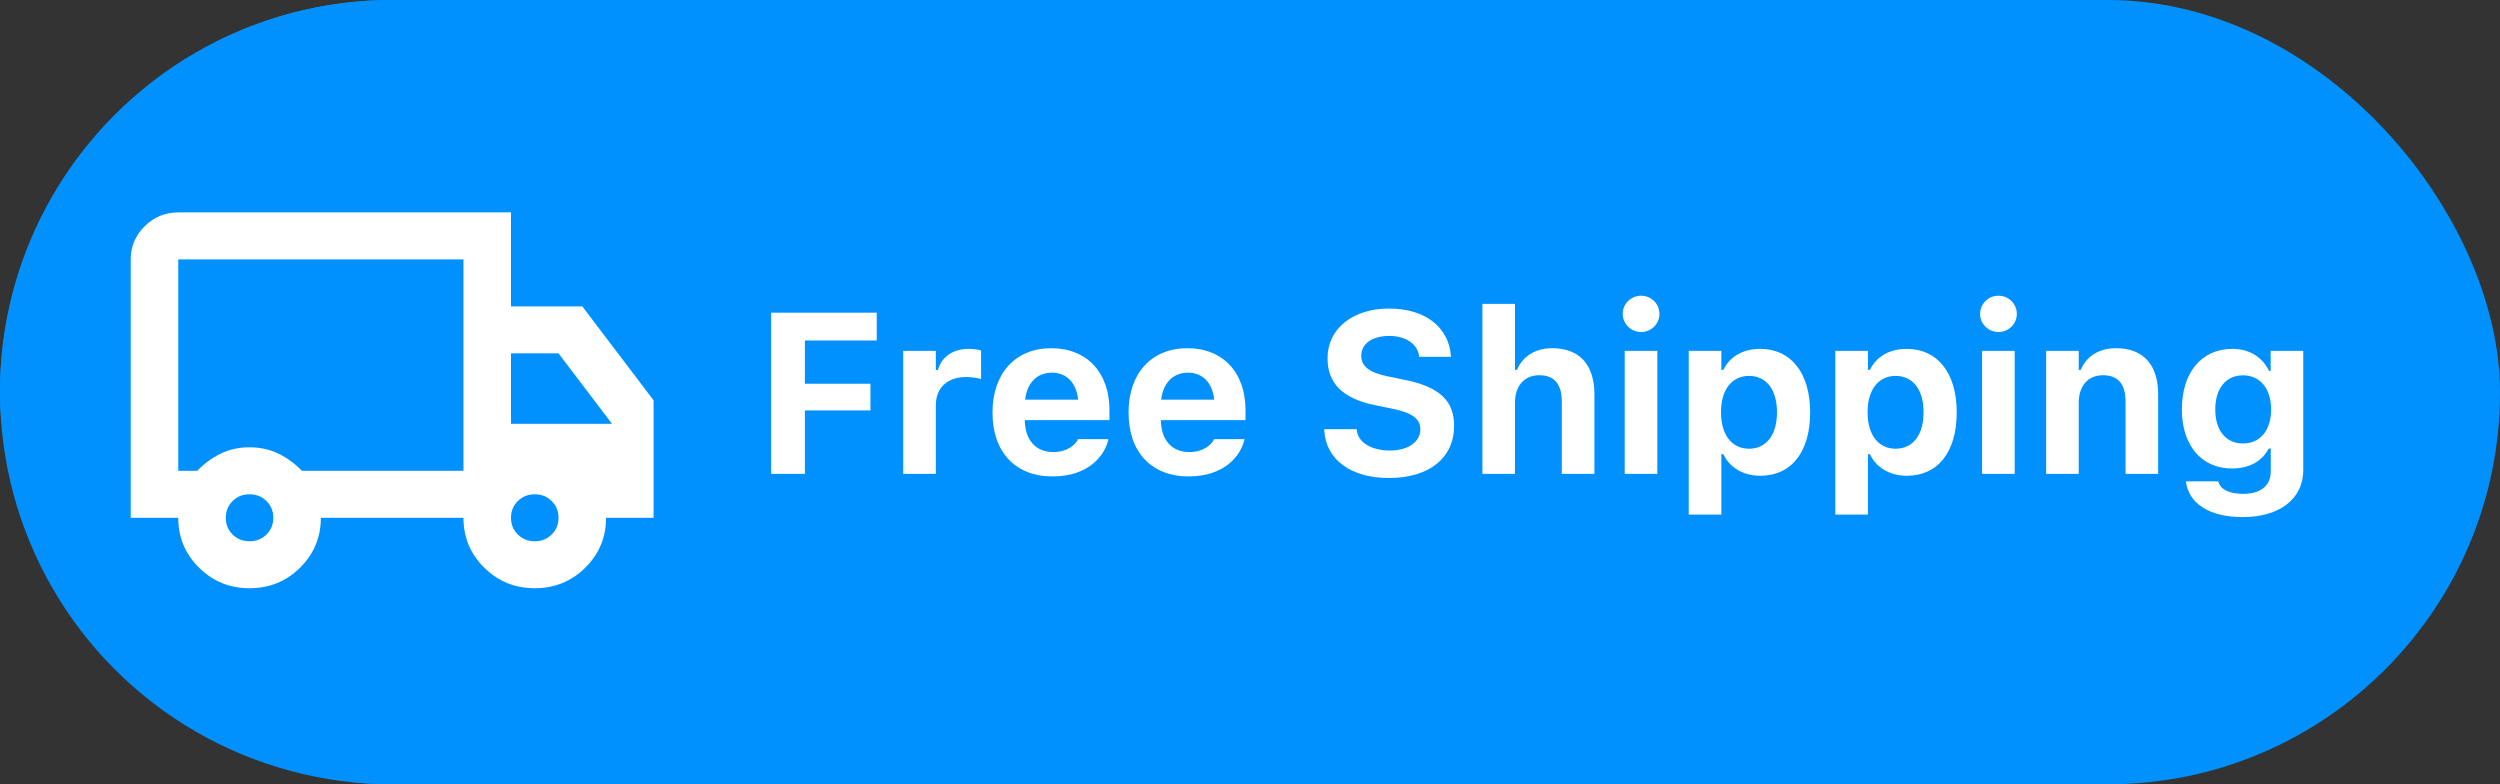 <?xml version="1.0" encoding="UTF-8"?>
<svg width="153px" height="48px" viewBox="0 0 153 48" version="1.1" xmlns="http://www.w3.org/2000/svg" xmlns:xlink="http://www.w3.org/1999/xlink">
    <rect x="0" y="0" width="153" height="48" fill="#333333" stroke="none"/>
    <title>Group 5</title>
    <g id="3---SearchPage" stroke="none" stroke-width="1" fill="none" fill-rule="evenodd">
        <g id="🖥-3.0---SearchPage" transform="translate(-1521, -405)">
            <g id="Group-2" transform="translate(1521, 405)">
                <circle id="Oval" fill="#0091FF" cx="24" cy="24" r="24"></circle>
                <g id="Group-3">
                    <rect id="Rectangle" fill="#0091FF" x="0" y="0" width="153" height="48" rx="24"></rect>
                    <g id="Free-Shipping" transform="translate(47.196, 18.097)" fill="#FFFFFF" fill-rule="nonzero">
                        <polygon id="Path" points="0 10.903 2.064 10.903 2.064 7.021 6.077 7.021 6.077 5.387 2.064 5.387 2.064 2.741 6.46 2.741 6.46 1.039 0 1.039"></polygon>
                        <path d="M8.081,10.903 L10.078,10.903 L10.078,6.692 C10.078,5.626 10.795,4.977 11.93,4.977 C12.238,4.977 12.545,5.024 12.846,5.093 L12.846,3.35 C12.648,3.295 12.368,3.254 12.101,3.254 C11.123,3.254 10.44,3.732 10.201,4.546 L10.078,4.546 L10.078,3.377 L8.081,3.377 L8.081,10.903 Z" id="Path"></path>
                        <path d="M17.222,11.061 C19.424,11.061 20.394,9.789 20.627,8.846 L20.64,8.777 L18.781,8.777 L18.761,8.818 C18.624,9.105 18.138,9.57 17.263,9.57 C16.204,9.57 15.541,8.853 15.52,7.615 L20.702,7.615 L20.702,6.993 C20.702,4.717 19.335,3.213 17.14,3.213 C14.946,3.213 13.545,4.751 13.545,7.144 L13.545,7.15 C13.545,9.563 14.932,11.061 17.222,11.061 Z M17.175,4.71 C18.043,4.71 18.665,5.271 18.788,6.364 L15.541,6.364 C15.664,5.298 16.306,4.71 17.175,4.71 Z" id="Shape"></path>
                        <path d="M25.55,11.061 C27.751,11.061 28.722,9.789 28.954,8.846 L28.968,8.777 L27.109,8.777 L27.088,8.818 C26.951,9.105 26.466,9.57 25.591,9.57 C24.531,9.57 23.868,8.853 23.848,7.615 L29.029,7.615 L29.029,6.993 C29.029,4.717 27.662,3.213 25.468,3.213 C23.274,3.213 21.872,4.751 21.872,7.144 L21.872,7.15 C21.872,9.563 23.26,11.061 25.55,11.061 Z M25.502,4.71 C26.37,4.71 26.992,5.271 27.115,6.364 L23.868,6.364 C23.991,5.298 24.634,4.71 25.502,4.71 Z" id="Shape"></path>
                        <path d="M37.816,11.156 C40.277,11.156 41.795,9.919 41.795,7.964 L41.795,7.957 C41.795,6.419 40.886,5.585 38.801,5.154 L37.755,4.942 C36.593,4.703 36.114,4.32 36.114,3.678 L36.114,3.671 C36.114,2.933 36.791,2.468 37.81,2.461 C38.849,2.461 39.532,2.953 39.648,3.657 L39.662,3.739 L41.604,3.739 L41.597,3.65 C41.467,2.003 40.113,0.786 37.81,0.786 C35.622,0.786 34.05,1.996 34.05,3.828 L34.05,3.835 C34.05,5.332 34.932,6.289 36.982,6.706 L38.021,6.918 C39.245,7.171 39.73,7.533 39.73,8.183 L39.73,8.189 C39.73,8.948 38.972,9.475 37.871,9.475 C36.716,9.475 35.916,8.976 35.841,8.237 L35.834,8.169 L33.845,8.169 L33.852,8.278 C33.968,10.028 35.458,11.156 37.816,11.156 Z" id="Path"></path>
                        <path d="M43.526,10.903 L45.522,10.903 L45.522,6.549 C45.522,5.53 46.082,4.867 47.005,4.867 C47.949,4.867 48.386,5.428 48.386,6.487 L48.386,10.903 L50.382,10.903 L50.382,6.036 C50.382,4.238 49.48,3.213 47.805,3.213 C46.732,3.213 45.987,3.726 45.645,4.539 L45.522,4.539 L45.522,0.499 L43.526,0.499 L43.526,10.903 Z" id="Path"></path>
                        <path d="M53.241,2.222 C53.856,2.222 54.362,1.729 54.362,1.114 C54.362,0.492 53.856,0 53.241,0 C52.626,0 52.113,0.492 52.113,1.114 C52.113,1.729 52.626,2.222 53.241,2.222 Z M52.236,10.903 L54.232,10.903 L54.232,3.377 L52.236,3.377 L52.236,10.903 Z" id="Shape"></path>
                        <path d="M56.154,13.398 L58.151,13.398 L58.151,9.7 L58.274,9.7 C58.656,10.521 59.497,11.02 60.529,11.02 C62.437,11.02 63.585,9.563 63.585,7.144 L63.585,7.13 C63.585,4.73 62.409,3.254 60.529,3.254 C59.463,3.254 58.663,3.732 58.274,4.539 L58.151,4.539 L58.151,3.377 L56.154,3.377 L56.154,13.398 Z M59.846,9.365 C58.8,9.365 58.13,8.524 58.13,7.144 L58.13,7.13 C58.13,5.749 58.793,4.908 59.846,4.908 C60.905,4.908 61.555,5.749 61.555,7.13 L61.555,7.144 C61.555,8.524 60.899,9.365 59.846,9.365 Z" id="Shape"></path>
                        <path d="M65.125,13.398 L67.121,13.398 L67.121,9.7 L67.244,9.7 C67.627,10.521 68.467,11.02 69.5,11.02 C71.407,11.02 72.555,9.563 72.555,7.144 L72.555,7.13 C72.555,4.73 71.379,3.254 69.5,3.254 C68.433,3.254 67.633,3.732 67.244,4.539 L67.121,4.539 L67.121,3.377 L65.125,3.377 L65.125,13.398 Z M68.816,9.365 C67.77,9.365 67.1,8.524 67.1,7.144 L67.1,7.13 C67.1,5.749 67.763,4.908 68.816,4.908 C69.876,4.908 70.525,5.749 70.525,7.13 L70.525,7.144 C70.525,8.524 69.869,9.365 68.816,9.365 Z" id="Shape"></path>
                        <path d="M75.113,2.222 C75.729,2.222 76.234,1.729 76.234,1.114 C76.234,0.492 75.729,0 75.113,0 C74.498,0 73.985,0.492 73.985,1.114 C73.985,1.729 74.498,2.222 75.113,2.222 Z M74.108,10.903 L76.104,10.903 L76.104,3.377 L74.108,3.377 L74.108,10.903 Z" id="Shape"></path>
                        <path d="M78.027,10.903 L80.023,10.903 L80.023,6.549 C80.023,5.53 80.583,4.867 81.506,4.867 C82.45,4.867 82.887,5.428 82.887,6.487 L82.887,10.903 L84.883,10.903 L84.883,6.036 C84.883,4.238 83.981,3.213 82.306,3.213 C81.233,3.213 80.488,3.726 80.146,4.539 L80.023,4.539 L80.023,3.377 L78.027,3.377 L78.027,10.903 Z" id="Path"></path>
                        <path d="M90.046,13.549 C92.322,13.549 93.764,12.435 93.764,10.671 L93.764,3.377 L91.768,3.377 L91.768,4.607 L91.673,4.607 C91.269,3.76 90.463,3.254 89.43,3.254 C87.503,3.254 86.334,4.744 86.334,6.959 L86.334,6.973 C86.334,9.112 87.503,10.575 89.396,10.575 C90.442,10.575 91.235,10.145 91.652,9.352 L91.775,9.352 L91.775,10.753 C91.775,11.628 91.153,12.127 90.087,12.127 C89.198,12.127 88.679,11.826 88.569,11.389 L88.562,11.361 L86.587,11.361 L86.587,11.396 C86.751,12.674 87.961,13.549 90.046,13.549 Z M90.073,9.044 C88.993,9.044 88.378,8.203 88.378,6.966 L88.378,6.952 C88.378,5.715 89,4.874 90.073,4.874 C91.146,4.874 91.796,5.715 91.796,6.952 L91.796,6.966 C91.796,8.203 91.153,9.044 90.073,9.044 Z" id="Shape"></path>
                    </g>
                </g>
                <g id="local_shipping_24dp_5F6368_FILL0_wght400_GRAD0_opsz24" transform="translate(8, 13)" fill="#FFFFFF" fill-rule="nonzero">
                    <path d="M7.273,23 C6.061,23 5.03,22.581 4.182,21.742 C3.333,20.904 2.909,19.885 2.909,18.688 L0,18.688 L0,2.875 C0,2.084 0.285,1.408 0.855,0.845 C1.424,0.282 2.109,0 2.909,0 L23.273,0 L23.273,5.75 L27.636,5.75 L32,11.5 L32,18.688 L29.091,18.688 C29.091,19.885 28.667,20.904 27.818,21.742 C26.97,22.581 25.939,23 24.727,23 C23.515,23 22.485,22.581 21.636,21.742 C20.788,20.904 20.364,19.885 20.364,18.688 L11.636,18.688 C11.636,19.885 11.212,20.904 10.364,21.742 C9.515,22.581 8.485,23 7.273,23 Z M7.273,20.125 C7.685,20.125 8.03,19.987 8.309,19.712 C8.588,19.436 8.727,19.095 8.727,18.688 C8.727,18.28 8.588,17.939 8.309,17.663 C8.03,17.388 7.685,17.25 7.273,17.25 C6.861,17.25 6.515,17.388 6.236,17.663 C5.958,17.939 5.818,18.28 5.818,18.688 C5.818,19.095 5.958,19.436 6.236,19.712 C6.515,19.987 6.861,20.125 7.273,20.125 Z M2.909,15.812 L4.073,15.812 C4.485,15.381 4.958,15.034 5.491,14.77 C6.024,14.507 6.618,14.375 7.273,14.375 C7.927,14.375 8.521,14.507 9.055,14.77 C9.588,15.034 10.061,15.381 10.473,15.812 L20.364,15.812 L20.364,2.875 L2.909,2.875 L2.909,15.812 Z M24.727,20.125 C25.139,20.125 25.485,19.987 25.764,19.712 C26.042,19.436 26.182,19.095 26.182,18.688 C26.182,18.28 26.042,17.939 25.764,17.663 C25.485,17.388 25.139,17.25 24.727,17.25 C24.315,17.25 23.97,17.388 23.691,17.663 C23.412,17.939 23.273,18.28 23.273,18.688 C23.273,19.095 23.412,19.436 23.691,19.712 C23.97,19.987 24.315,20.125 24.727,20.125 Z M23.273,12.938 L29.455,12.938 L26.182,8.625 L23.273,8.625 L23.273,12.938 Z" id="Shape"></path>
                </g>
            </g>
        </g>
    </g>
</svg>